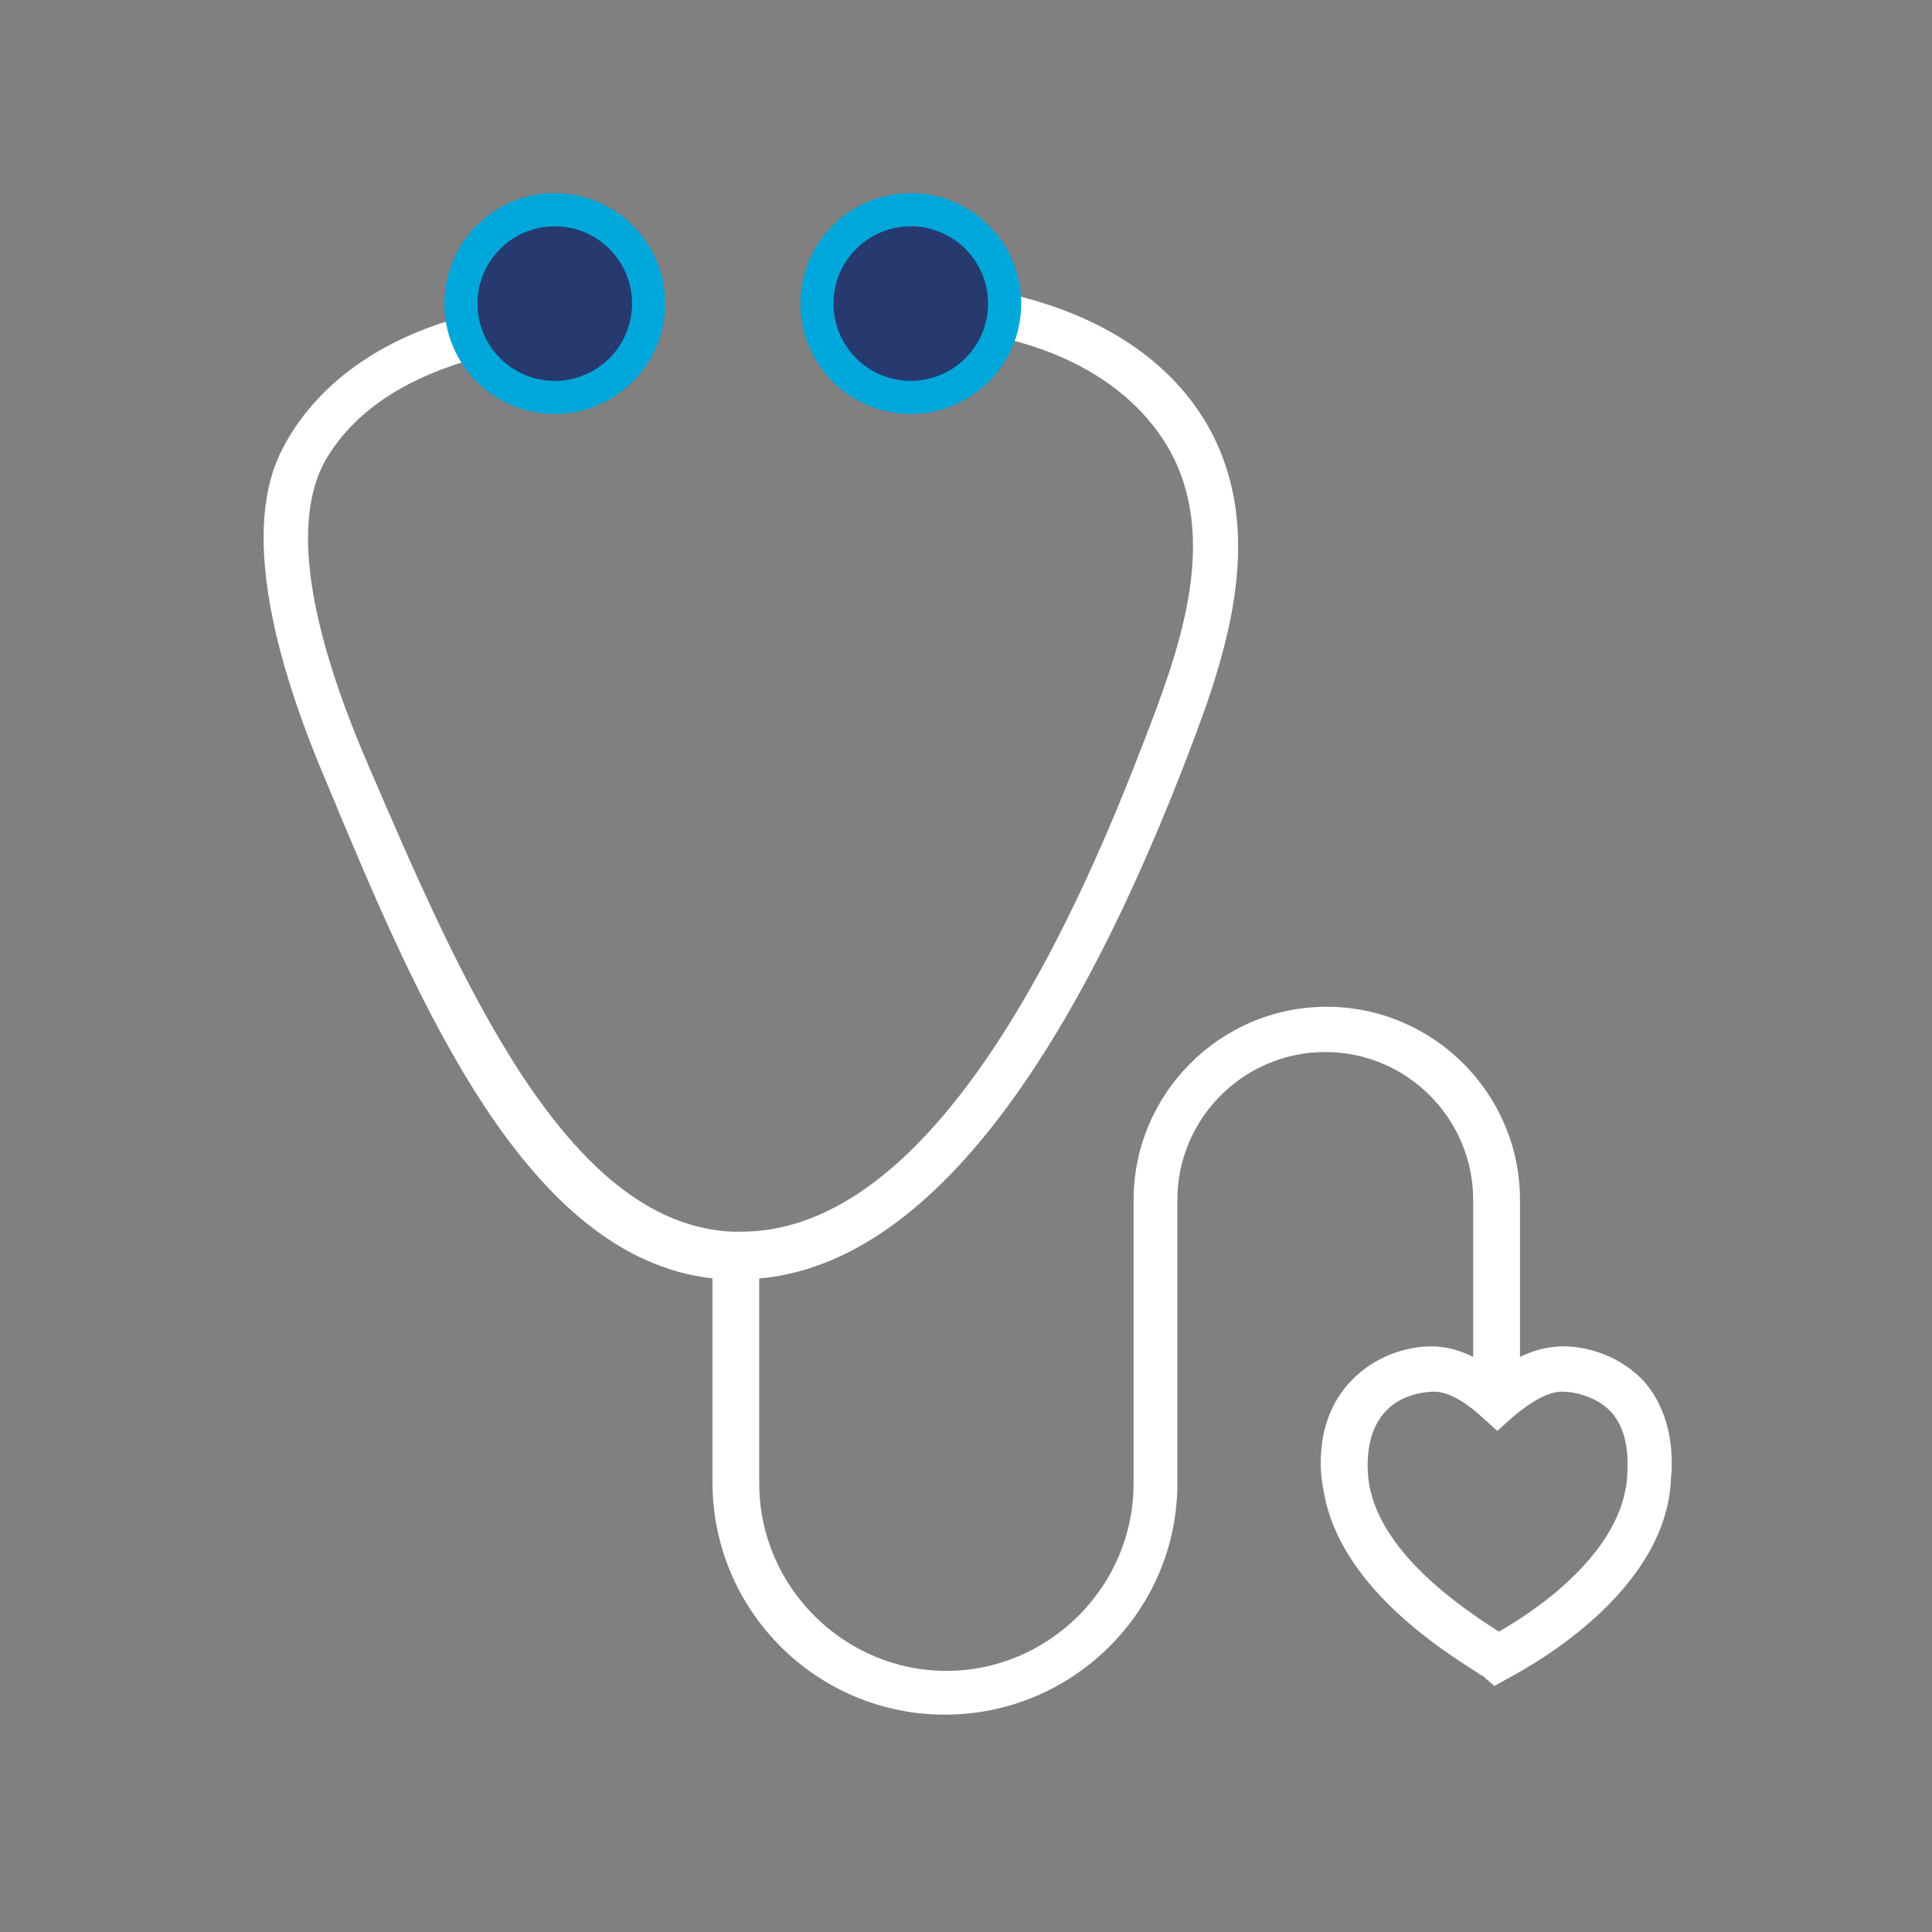 <svg width="70" height="70" viewBox="0 0 70 70" fill="none" xmlns="http://www.w3.org/2000/svg">
<rect x="0" y="0" width="70" height="70" fill="#808080" stroke="none"/>
<g id="np_stethescope_1238942_000000 1">
<path id="Vector" d="M25.814 46.32V53.703C25.814 58.352 29.588 62.125 34.236 62.125C38.884 62.125 42.658 58.351 42.658 53.758V43.476C42.658 40.523 45.064 38.117 48.017 38.117C50.97 38.117 53.376 40.523 53.376 43.476V49.164C52.829 48.89 52.337 48.781 51.845 48.781C51.298 48.781 49.986 48.945 48.947 50.039C47.634 51.406 47.798 53.32 47.962 54.031C48.509 57.422 52.228 59.773 53.431 60.539C53.595 60.648 53.65 60.703 53.704 60.703L54.142 61.086L54.634 60.812C55.564 60.32 60.376 57.64 60.54 53.594C60.595 53.047 60.704 51.352 59.556 50.039C58.517 48.945 57.205 48.781 56.658 48.781C56.165 48.781 55.618 48.891 55.072 49.164V43.477C55.072 39.594 51.9 36.477 48.072 36.477C44.189 36.477 41.072 39.648 41.072 43.477V53.758C41.072 57.477 38.009 60.539 34.29 60.539C30.572 60.539 27.509 57.477 27.509 53.758V46.321C33.087 45.828 38.283 39.594 42.876 27.782C44.243 24.227 46.103 19.415 43.697 15.313C42.001 12.47 38.993 11.212 36.642 10.665C36.314 9.024 34.837 7.821 33.142 7.821C31.173 7.821 29.587 9.407 29.587 11.376C29.587 13.345 31.173 14.931 33.142 14.931C34.783 14.931 36.205 13.782 36.587 12.306C38.556 12.798 40.908 13.892 42.275 16.134C44.298 19.524 42.658 23.735 41.345 27.126C36.861 38.775 31.939 44.626 26.853 44.626H26.525C20.509 44.352 16.682 35.493 13.345 27.727C11.103 22.532 10.611 18.868 11.759 16.735C12.963 14.602 15.205 13.563 17.119 13.016C17.72 14.165 18.923 14.93 20.291 14.93C22.259 14.93 23.845 13.345 23.845 11.376C23.845 9.407 22.259 7.821 20.291 7.821C18.322 7.821 16.736 9.407 16.736 11.376V11.485C14.494 12.087 11.869 13.399 10.392 15.969C9.845 16.954 8.205 19.907 11.869 28.438C15.205 36.477 19.087 45.554 25.814 46.32ZM58.353 51.133C58.955 51.789 59.009 52.719 58.955 53.484C58.791 56.273 55.564 58.406 54.306 59.117C53.212 58.406 50.041 56.383 49.603 53.758C49.548 53.375 49.384 52.008 50.205 51.133C50.806 50.477 51.736 50.422 51.955 50.422C52.447 50.422 53.048 50.75 53.705 51.352L54.251 51.844L54.798 51.352C55.509 50.75 56.111 50.422 56.603 50.422C56.931 50.422 57.751 50.531 58.353 51.133ZM33.087 13.399C31.993 13.399 31.173 12.524 31.173 11.485C31.173 10.445 32.048 9.57 33.087 9.57C34.126 9.57 35.001 10.445 35.001 11.485C35.001 12.524 34.181 13.399 33.087 13.399ZM20.181 9.516C21.274 9.516 22.095 10.391 22.095 11.43C22.095 12.469 21.22 13.344 20.181 13.344C19.142 13.344 18.267 12.469 18.267 11.43C18.267 10.391 19.142 9.516 20.181 9.516Z" fill="white"/>
<circle id="Ellipse 1" cx="20.1" cy="11" r="4" fill="#00A7DB"/>
<circle id="Ellipse 3" cx="20.101" cy="11" r="2.8" fill="#263A6F"/>
<circle id="Ellipse 2" cx="33" cy="11" r="4" fill="#00A7DB"/>
<circle id="Ellipse 4" cx="32.999" cy="11" r="2.8" fill="#263A6F"/>
</g>
</svg>
